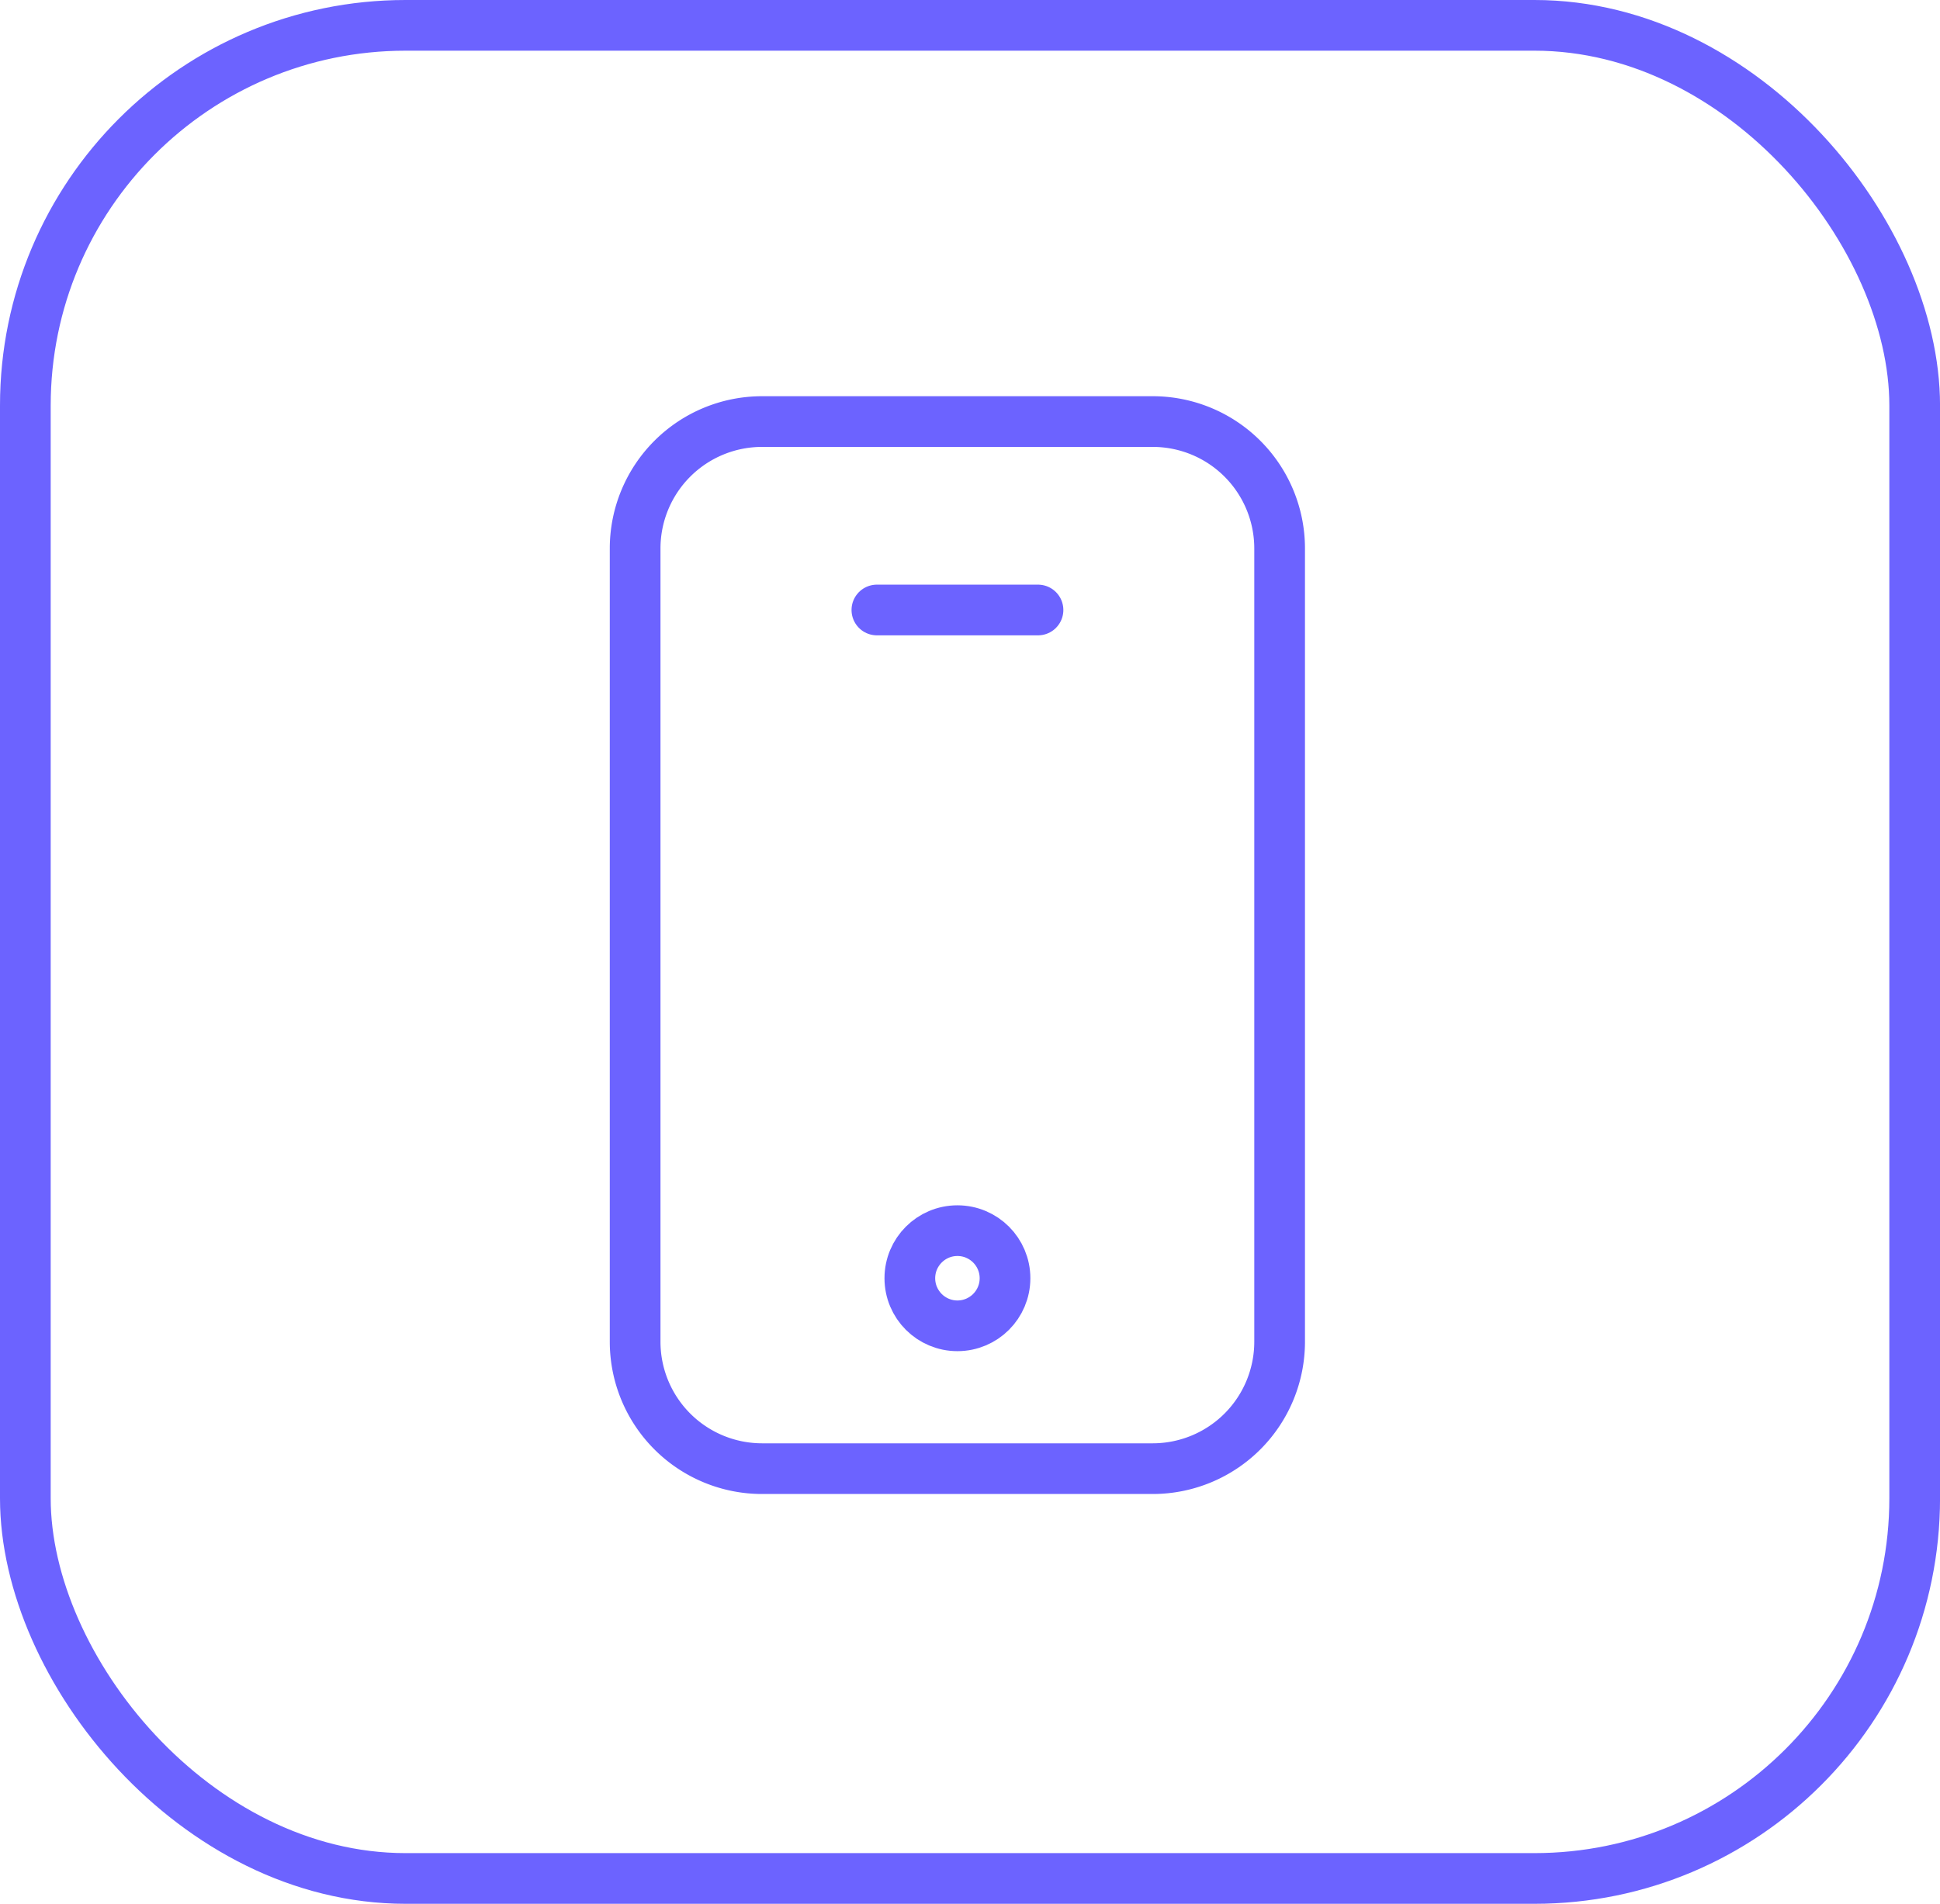 <?xml version="1.0" encoding="UTF-8"?> <svg xmlns="http://www.w3.org/2000/svg" width="57.4" height="56.338" viewBox="0 0 57.4 56.338"><g id="Grupo_30228" data-name="Grupo 30228" transform="translate(12983 19939.297)"><g id="mobile" transform="translate(-12983 -19939.297)"><g id="Grupo_3810" data-name="Grupo 3810"><g id="box" transform="translate(0 0)"><g id="Rectángulo_75" data-name="Rectángulo 75" transform="translate(0 0)" fill="none" stroke="#6c63ff" stroke-width="1.5"><rect width="57.401" height="56.338" rx="12" stroke="none"></rect><rect x="0.75" y="0.75" width="55.901" height="54.838" rx="11.25" fill="none"></rect></g></g></g><g id="Grupo_4279" data-name="Grupo 4279" transform="translate(18.794 12.475)"><g id="Grupo_17" data-name="Grupo 17"><path id="Trazado_4" data-name="Trazado 4" d="M417.1,109.89h-5.778a3.756,3.756,0,0,0-3.756,3.756V137.12a3.757,3.757,0,0,0,3.756,3.756h11.557a3.756,3.756,0,0,0,3.756-3.756V113.646a3.755,3.755,0,0,0-3.756-3.756Z" transform="translate(-407.568 -109.89)" fill="none" stroke="#6c63ff" stroke-linecap="round" stroke-linejoin="round" stroke-width="1.5"></path><g id="Grupo_4323" data-name="Grupo 4323"><path id="Trazado_4902" data-name="Trazado 4902" d="M0,0H4.767" transform="translate(7.151 5.576)" fill="#6c63ff" stroke="#6c63ff" stroke-linecap="round" stroke-width="1.5"></path></g><circle id="Elipse_8" data-name="Elipse 8" cx="1.408" cy="1.408" r="1.408" transform="translate(8.126 23.943)" fill="none" stroke="#6c63ff" stroke-width="1.5"></circle></g></g></g></g></svg> 